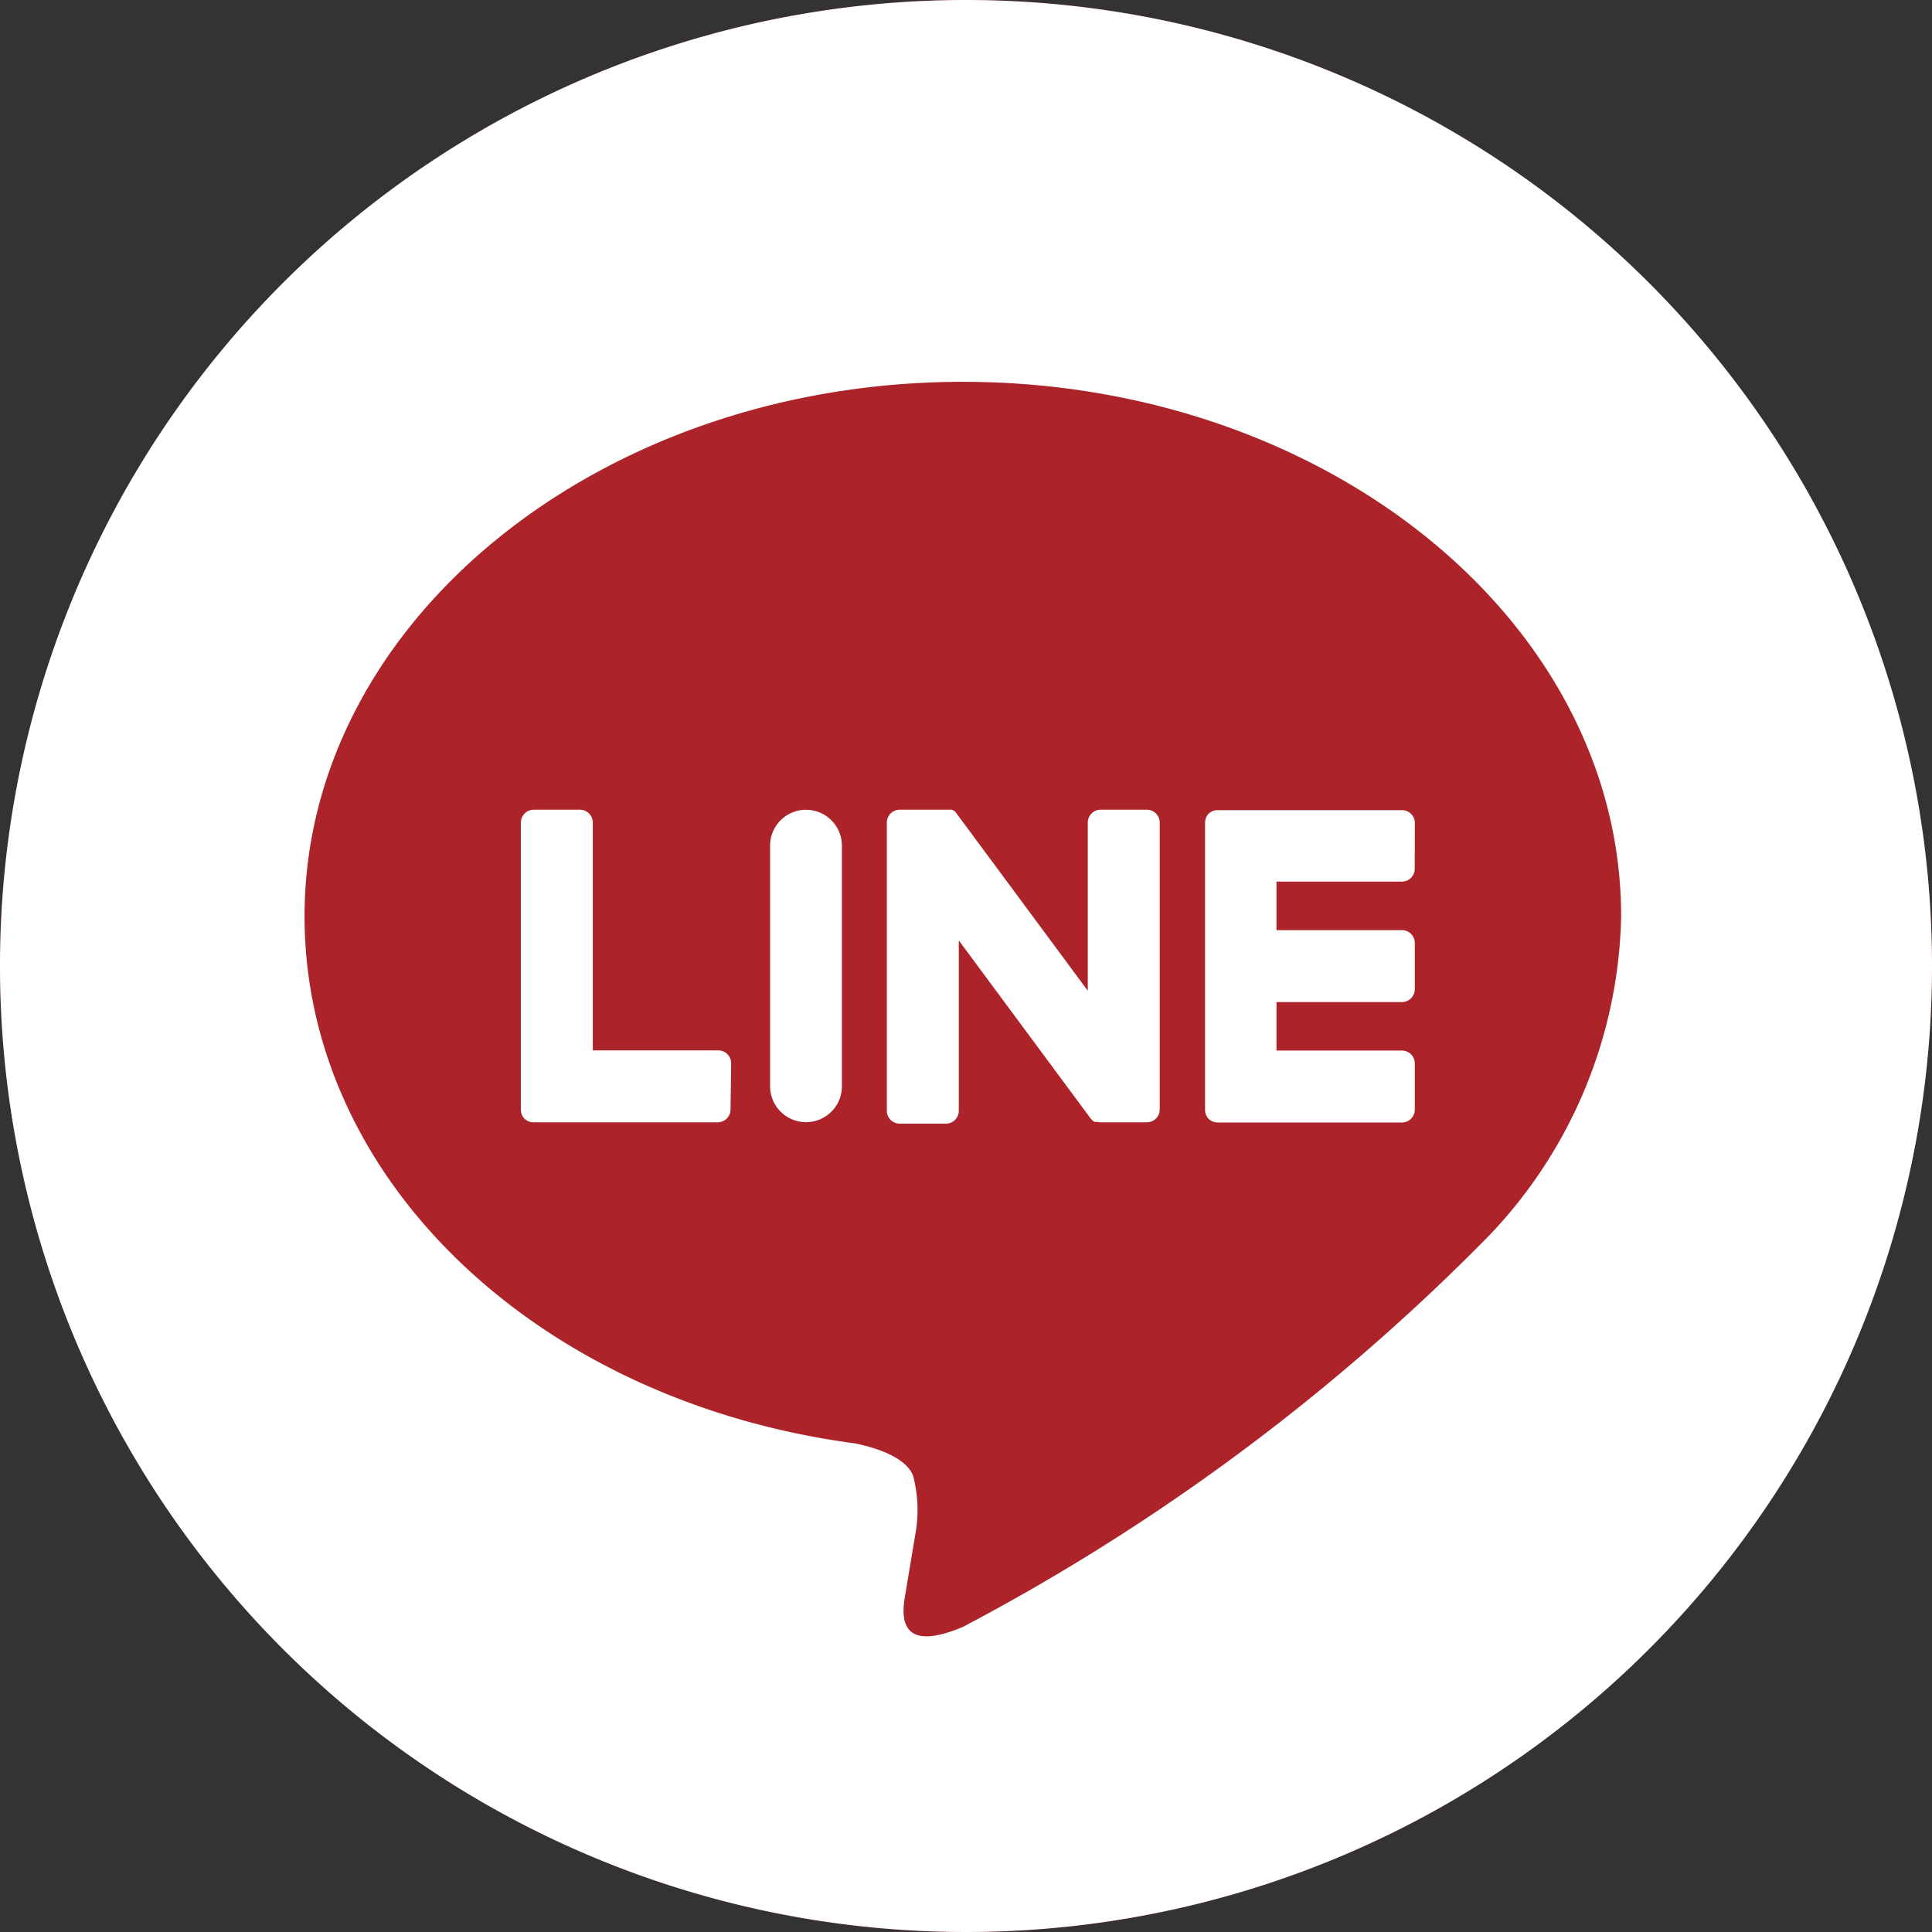 <svg xmlns="http://www.w3.org/2000/svg" width="30" height="30" viewBox="0 0 30 30"><rect x="0" y="0" width="30" height="30" fill="#333333" stroke="none"/><g transform="translate(-36 -560)"><path d="M30,15A15,15,0,1,1,15,0,15,15,0,0,1,30,15" transform="translate(36 560)" fill="#ac2329" fill-rule="evenodd"/><path d="M39.633,61.236a.2.2,0,0,1-.2.2H36.57a.2.2,0,0,1-.137-.056l0,0,0,0a.2.2,0,0,1-.056-.138h0V56.782a.2.2,0,0,1,.2-.2h.717a.2.2,0,0,1,.2.2v3.537h1.948a.2.2,0,0,1,.2.2Z" transform="translate(7.711 515.991)" fill="#fff"/><path d="M.557,0h0a.558.558,0,0,1,.558.558V4.294a.557.557,0,0,1-.557.557h0A.558.558,0,0,1,0,4.294V.557A.557.557,0,0,1,.557,0Z" transform="translate(47.958 572.574)" fill="#fff"/><path d="M66.205,61.237a.2.2,0,0,1-.2.2h-.717a.193.193,0,0,1-.051-.007h0l-.014,0-.006,0-.01,0-.01,0-.006,0-.012-.008,0,0a.192.192,0,0,1-.05-.049l-2.044-2.76v2.645a.2.2,0,0,1-.2.2h-.717a.2.2,0,0,1-.2-.2V56.783a.2.2,0,0,1,.2-.2h.753l.012,0,.007,0,.012,0,.006,0,.012,0,.006,0,.011.006.006,0,.01.007.005,0,.011.009,0,0,.012.012h0a.2.2,0,0,1,.016.02l2.041,2.757V56.783a.2.2,0,0,1,.2-.2h.717a.2.2,0,0,1,.2.2Z" transform="translate(-12.197 515.99)" fill="#fff"/><path d="M87.438,57.5a.2.2,0,0,1-.2.2H85.291v.753h1.948a.2.2,0,0,1,.2.2v.717a.2.2,0,0,1-.2.2H85.291v.753h1.948a.2.2,0,0,1,.2.2v.717a.2.2,0,0,1-.2.2H84.375a.2.2,0,0,1-.137-.056l0,0,0,0a.2.2,0,0,1-.056-.138h0V56.783h0a.2.2,0,0,1,.055-.137l0,0,0,0a.2.2,0,0,1,.138-.056h2.865a.2.2,0,0,1,.2.2Z" transform="translate(-29.47 515.99)" fill="#fff"/><path d="M15,0A15,15,0,1,0,30,15,15,15,0,0,0,15,0m7.983,19.328a33.006,33.006,0,0,1-8.032,5.935c-1.091.46-.93-.293-.886-.551.026-.154.146-.875.146-.875a2.1,2.1,0,0,0-.033-.924c-.115-.285-.568-.432-.9-.5-4.912-.649-8.549-4.084-8.549-8.184,0-4.574,4.586-8.3,10.222-8.3s10.222,3.721,10.222,8.3a7.381,7.381,0,0,1-2.191,5.1Z" transform="translate(36 560)" fill="#fff" fill-rule="evenodd"/></g></svg>